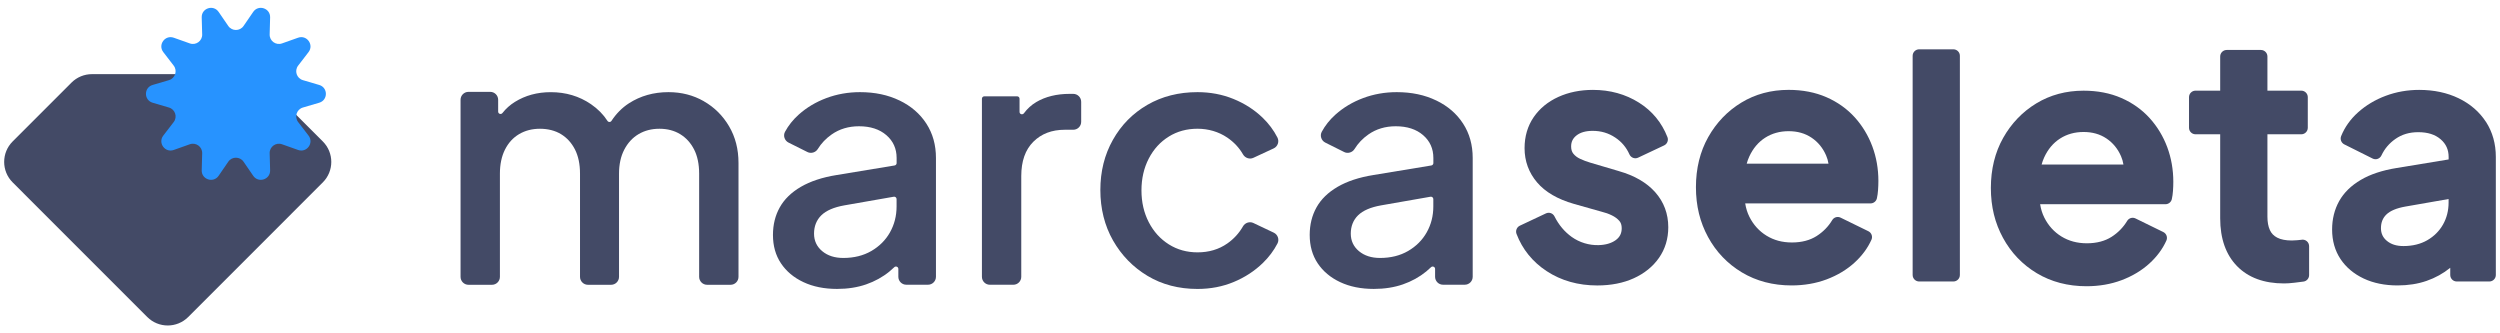<?xml version="1.0" encoding="UTF-8"?> <svg xmlns="http://www.w3.org/2000/svg" width="225" height="30" viewBox="0 0 225 30" fill="none"><path d="M63.344 9.109C62.392 8.565 61.333 8.293 60.163 8.293C58.826 8.293 57.639 8.629 56.604 9.297C55.982 9.699 55.459 10.23 55.03 10.883C54.944 11.013 54.76 11.013 54.675 10.883C54.298 10.301 53.804 9.799 53.189 9.377C52.134 8.657 50.927 8.295 49.569 8.295C48.357 8.295 47.28 8.588 46.34 9.172C45.905 9.443 45.533 9.776 45.223 10.17C45.095 10.335 44.834 10.253 44.834 10.044V8.981C44.834 8.586 44.515 8.267 44.12 8.267H42.164C41.77 8.267 41.45 8.586 41.45 8.981V24.917C41.45 25.311 41.77 25.631 42.164 25.631H44.277C44.672 25.631 44.992 25.311 44.992 24.917V15.631C44.992 14.796 45.143 14.074 45.445 13.469C45.748 12.863 46.171 12.398 46.715 12.074C47.259 11.751 47.886 11.588 48.596 11.588C49.307 11.588 49.96 11.751 50.492 12.074C51.025 12.398 51.442 12.858 51.747 13.453C52.05 14.049 52.201 14.775 52.201 15.631V24.917C52.201 25.311 52.521 25.631 52.915 25.631H54.997C55.392 25.631 55.712 25.311 55.712 24.917V15.631C55.712 14.796 55.869 14.074 56.183 13.469C56.497 12.863 56.924 12.398 57.468 12.074C58.012 11.751 58.638 11.588 59.349 11.588C60.06 11.588 60.682 11.751 61.215 12.074C61.747 12.398 62.165 12.858 62.469 13.453C62.772 14.049 62.923 14.775 62.923 15.631V24.917C62.923 25.311 63.243 25.631 63.638 25.631H65.75C66.145 25.631 66.465 25.311 66.465 24.917V14.66C66.465 13.427 66.183 12.331 65.618 11.369C65.053 10.408 64.296 9.655 63.344 9.113V9.109Z" fill="#434A66"></path><path d="M80.96 9.046C79.926 8.544 78.74 8.293 77.402 8.293C76.337 8.293 75.327 8.471 74.377 8.826C73.425 9.182 72.596 9.678 71.885 10.314C71.368 10.777 70.958 11.293 70.652 11.86C70.462 12.212 70.612 12.655 70.968 12.833L72.673 13.685C72.996 13.848 73.41 13.721 73.6 13.413C73.916 12.9 74.333 12.461 74.849 12.101C75.548 11.611 76.369 11.364 77.31 11.364C78.334 11.364 79.154 11.63 79.771 12.162C80.388 12.695 80.696 13.38 80.696 14.216V14.679C80.696 14.784 80.619 14.874 80.514 14.892L75.302 15.752C74.006 15.96 72.931 16.317 72.073 16.817C71.215 17.319 70.585 17.935 70.177 18.667C69.769 19.398 69.566 20.224 69.566 21.143C69.566 22.126 69.805 22.976 70.286 23.698C70.767 24.419 71.441 24.984 72.309 25.392C73.176 25.8 74.184 26.003 75.333 26.003C76.295 26.003 77.166 25.867 77.951 25.595C78.735 25.323 79.436 24.936 80.052 24.434C80.202 24.311 80.346 24.183 80.481 24.051C80.618 23.919 80.851 24.009 80.851 24.202V24.911C80.851 25.305 81.171 25.625 81.566 25.625H83.521C83.916 25.625 84.236 25.305 84.236 24.911V14.216C84.236 13.045 83.948 12.017 83.374 11.128C82.799 10.239 81.995 9.544 80.96 9.044V9.046ZM80.099 20.912C79.702 21.613 79.143 22.17 78.421 22.59C77.7 23.007 76.858 23.216 75.896 23.216C75.122 23.216 74.49 23.013 74 22.605C73.51 22.197 73.263 21.67 73.263 21.021C73.263 20.372 73.483 19.805 73.921 19.376C74.36 18.948 75.05 18.65 75.99 18.483L80.439 17.705C80.572 17.682 80.692 17.784 80.692 17.918V18.577C80.692 19.433 80.493 20.213 80.097 20.912H80.099Z" fill="#434A66"></path><path d="M93.265 9.186C92.834 9.439 92.464 9.776 92.154 10.193C92.027 10.364 91.759 10.285 91.759 10.073V8.885C91.759 8.766 91.662 8.669 91.543 8.669H88.589C88.471 8.669 88.373 8.766 88.373 8.885V24.913C88.373 25.307 88.693 25.627 89.087 25.627H91.2C91.594 25.627 91.914 25.307 91.914 24.913V15.848C91.914 14.511 92.275 13.48 92.997 12.76C93.717 12.04 94.663 11.678 95.833 11.678H96.592C96.986 11.678 97.306 11.358 97.306 10.963V9.163C97.306 8.768 96.986 8.448 96.592 8.448H96.272C95.102 8.448 94.098 8.694 93.263 9.186H93.265Z" fill="#434A66"></path><path d="M105.192 12.291C105.954 11.819 106.816 11.586 107.777 11.586C108.739 11.586 109.673 11.852 110.457 12.384C111.054 12.791 111.528 13.296 111.876 13.903C112.058 14.219 112.468 14.361 112.799 14.206L114.63 13.356C114.998 13.185 115.153 12.741 114.969 12.379C114.63 11.714 114.182 11.117 113.625 10.582C112.884 9.872 112.01 9.312 111.007 8.904C110.003 8.496 108.927 8.293 107.777 8.293C106.084 8.293 104.581 8.674 103.263 9.437C101.947 10.199 100.911 11.251 100.16 12.588C99.407 13.924 99.032 15.43 99.032 17.102C99.032 18.774 99.413 20.31 100.175 21.647C100.938 22.984 101.972 24.045 103.278 24.829C104.584 25.612 106.084 26.005 107.777 26.005C108.948 26.005 110.034 25.796 111.037 25.378C112.041 24.961 112.912 24.39 113.656 23.67C114.207 23.134 114.646 22.547 114.973 21.913C115.157 21.555 115.004 21.113 114.64 20.94L112.799 20.067C112.468 19.91 112.054 20.048 111.872 20.366C111.514 20.99 111.043 21.505 110.459 21.913C109.696 22.446 108.802 22.712 107.779 22.712C106.818 22.712 105.956 22.473 105.193 21.992C104.431 21.511 103.83 20.849 103.391 20.002C102.953 19.155 102.732 18.2 102.732 17.135C102.732 16.07 102.953 15.112 103.391 14.267C103.83 13.421 104.431 12.762 105.193 12.293L105.192 12.291Z" fill="#434A66"></path><path d="M129.267 9.046C128.233 8.544 127.048 8.293 125.709 8.293C124.644 8.293 123.634 8.471 122.684 8.826C121.732 9.182 120.903 9.678 120.192 10.314C119.675 10.777 119.265 11.293 118.959 11.86C118.769 12.212 118.919 12.655 119.275 12.833L120.98 13.685C121.303 13.848 121.717 13.721 121.907 13.413C122.223 12.9 122.64 12.461 123.156 12.101C123.855 11.611 124.676 11.364 125.617 11.364C126.641 11.364 127.461 11.63 128.078 12.162C128.695 12.695 129.003 13.38 129.003 14.216V14.679C129.003 14.784 128.926 14.874 128.821 14.892L123.609 15.752C122.313 15.96 121.238 16.317 120.38 16.817C119.522 17.319 118.892 17.935 118.484 18.667C118.076 19.398 117.873 20.224 117.873 21.143C117.873 22.126 118.112 22.976 118.593 23.698C119.074 24.419 119.748 24.984 120.616 25.392C121.483 25.8 122.491 26.003 123.64 26.003C124.602 26.003 125.473 25.867 126.258 25.595C127.042 25.323 127.743 24.936 128.36 24.434C128.509 24.311 128.653 24.183 128.789 24.051C128.925 23.919 129.158 24.009 129.158 24.202V24.911C129.158 25.305 129.478 25.625 129.873 25.625H131.828C132.223 25.625 132.543 25.305 132.543 24.911V14.216C132.543 13.045 132.255 12.017 131.681 11.128C131.106 10.239 130.302 9.544 129.267 9.044V9.046ZM128.405 20.912C128.009 21.613 127.45 22.17 126.728 22.59C126.007 23.007 125.165 23.216 124.203 23.216C123.429 23.216 122.797 23.013 122.307 22.605C121.817 22.197 121.57 21.67 121.57 21.021C121.57 20.372 121.79 19.805 122.228 19.376C122.667 18.948 123.357 18.65 124.297 18.483L128.746 17.705C128.879 17.682 128.999 17.784 128.999 17.918V18.577C128.999 19.433 128.8 20.213 128.404 20.912H128.405Z" fill="#434A66"></path><path d="M145.711 15.403L143.112 14.635C142.802 14.543 142.495 14.428 142.202 14.29C141.949 14.172 141.752 14.02 141.597 13.827C141.465 13.662 141.402 13.451 141.402 13.181C141.402 12.768 141.553 12.454 141.878 12.195C142.227 11.917 142.717 11.777 143.338 11.777C144.098 11.777 144.765 11.975 145.374 12.381C145.949 12.764 146.366 13.26 146.65 13.896C146.713 14.039 146.835 14.152 146.981 14.208C147.128 14.264 147.289 14.256 147.431 14.189L149.772 13.086C150.049 12.955 150.182 12.628 150.069 12.341C149.557 11.028 148.695 9.985 147.508 9.238C146.297 8.475 144.903 8.09 143.367 8.09C142.223 8.09 141.176 8.303 140.254 8.722C139.314 9.15 138.565 9.764 138.029 10.548C137.487 11.341 137.211 12.277 137.211 13.331C137.211 14.501 137.59 15.539 138.339 16.418C139.074 17.282 140.187 17.931 141.649 18.349L144.179 19.063C144.479 19.134 144.78 19.241 145.073 19.385C145.341 19.515 145.567 19.682 145.742 19.881C145.883 20.044 145.954 20.259 145.954 20.54C145.954 21.006 145.78 21.348 145.407 21.617C145.02 21.894 144.504 22.044 143.874 22.061C143.014 22.084 142.156 21.823 141.459 21.327C140.812 20.866 140.289 20.243 139.904 19.475C139.76 19.188 139.421 19.071 139.132 19.207L136.786 20.312C136.51 20.442 136.378 20.768 136.487 21.052C137.017 22.442 137.933 23.57 139.205 24.405C140.505 25.258 142.035 25.691 143.752 25.691C144.993 25.691 146.1 25.472 147.042 25.043C148 24.608 148.762 23.99 149.31 23.206C149.864 22.413 150.145 21.486 150.145 20.45C150.145 19.238 149.749 18.177 148.967 17.297C148.203 16.438 147.107 15.802 145.713 15.405L145.711 15.403Z" fill="#434A66"></path><path d="M166.925 10.557C166.233 9.793 165.377 9.184 164.377 8.747C163.378 8.311 162.234 8.088 160.976 8.088C159.401 8.088 157.971 8.473 156.722 9.234C155.477 9.99 154.475 11.036 153.741 12.339C153.006 13.643 152.634 15.158 152.634 16.845C152.634 18.533 153 20 153.724 21.331C154.45 22.668 155.475 23.739 156.77 24.516C158.066 25.294 159.572 25.689 161.242 25.689C162.374 25.689 163.437 25.505 164.4 25.143C165.366 24.779 166.21 24.273 166.909 23.635C167.578 23.026 168.089 22.335 168.43 21.578C168.561 21.289 168.438 20.952 168.153 20.81L165.655 19.588C165.381 19.454 165.055 19.55 164.898 19.812C164.55 20.393 164.077 20.873 163.494 21.245C162.893 21.628 162.146 21.823 161.275 21.823C160.403 21.823 159.65 21.619 158.988 21.212C158.327 20.806 157.806 20.234 157.444 19.508C157.262 19.146 157.137 18.744 157.068 18.307H168.348C168.62 18.307 168.861 18.115 168.921 17.849C168.97 17.621 169.007 17.374 169.024 17.116C169.045 16.826 169.055 16.547 169.055 16.286C169.055 15.194 168.871 14.147 168.509 13.174C168.145 12.199 167.614 11.32 166.929 10.561L166.925 10.557ZM157.202 14.735C157.264 14.509 157.34 14.294 157.432 14.095C157.767 13.361 158.248 12.791 158.859 12.398C159.47 12.005 160.183 11.806 160.976 11.806C161.769 11.806 162.452 11.998 163.04 12.392C163.623 12.783 164.063 13.323 164.352 13.995C164.452 14.225 164.523 14.472 164.565 14.733H157.202V14.735Z" fill="#434A66"></path><path d="M172.725 4.438H175.803C176.126 4.438 176.389 4.7 176.389 5.024V24.748C176.389 25.072 176.126 25.334 175.803 25.334H172.725C172.401 25.334 172.138 25.072 172.138 24.748V5.024C172.138 4.7 172.401 4.438 172.725 4.438Z" fill="#434A66"></path><path d="M193.468 10.63C192.777 9.866 191.921 9.257 190.921 8.82C189.921 8.383 188.778 8.161 187.519 8.161C185.945 8.161 184.514 8.546 183.265 9.307C182.02 10.063 181.019 11.109 180.285 12.411C179.55 13.716 179.178 15.231 179.178 16.918C179.178 18.606 179.544 20.073 180.268 21.404C180.994 22.741 182.018 23.812 183.313 24.589C184.61 25.367 186.115 25.761 187.786 25.761C188.918 25.761 189.981 25.578 190.944 25.215C191.909 24.852 192.754 24.346 193.453 23.708C194.122 23.099 194.633 22.408 194.974 21.651C195.104 21.362 194.982 21.025 194.696 20.883L192.199 19.661C191.925 19.527 191.599 19.623 191.442 19.885C191.093 20.465 190.62 20.946 190.038 21.318C189.437 21.701 188.69 21.896 187.818 21.896C186.947 21.896 186.194 21.691 185.531 21.285C184.87 20.879 184.349 20.306 183.987 19.581C183.805 19.218 183.681 18.816 183.612 18.38H194.892C195.164 18.38 195.405 18.188 195.464 17.922C195.514 17.694 195.55 17.447 195.568 17.188C195.589 16.899 195.598 16.619 195.598 16.359C195.598 15.267 195.414 14.22 195.052 13.246C194.689 12.272 194.158 11.392 193.472 10.634L193.468 10.63ZM183.746 14.807C183.807 14.582 183.884 14.367 183.976 14.168C184.311 13.434 184.792 12.863 185.403 12.471C186.014 12.078 186.726 11.879 187.519 11.879C188.312 11.879 188.996 12.07 189.584 12.465C190.166 12.856 190.607 13.396 190.896 14.068C190.996 14.298 191.067 14.545 191.109 14.806H183.746V14.807Z" fill="#434A66"></path><path d="M223.736 10.971C223.15 10.067 222.325 9.351 221.279 8.845C220.247 8.345 219.051 8.09 217.728 8.09C216.674 8.09 215.661 8.268 214.719 8.621C213.773 8.973 212.936 9.475 212.225 10.111C211.537 10.728 211.026 11.448 210.702 12.251C210.589 12.532 210.714 12.858 210.986 12.994L213.537 14.269C213.679 14.34 213.84 14.35 213.989 14.298C214.137 14.246 214.261 14.135 214.328 13.992C214.608 13.394 215.029 12.894 215.585 12.507C216.171 12.095 216.845 11.896 217.642 11.896C218.502 11.896 219.162 12.107 219.662 12.538C220.143 12.953 220.377 13.473 220.377 14.127V14.35L215.68 15.123C214.409 15.329 213.332 15.685 212.48 16.185C211.606 16.696 210.948 17.341 210.524 18.1C210.103 18.855 209.89 19.715 209.89 20.655C209.89 21.668 210.145 22.563 210.647 23.316C211.143 24.061 211.848 24.652 212.736 25.07C213.61 25.482 214.635 25.689 215.78 25.689C216.732 25.689 217.611 25.551 218.394 25.279C219.178 25.007 219.89 24.614 220.513 24.108C220.517 24.107 220.519 24.103 220.522 24.101V24.748C220.522 25.072 220.785 25.334 221.108 25.334H224.039C224.363 25.334 224.625 25.072 224.625 24.748V14.127C224.625 12.942 224.326 11.879 223.74 10.971H223.736ZM220.373 17.912V18.232C220.373 18.956 220.204 19.621 219.871 20.207C219.54 20.793 219.065 21.266 218.46 21.617C217.854 21.967 217.13 22.145 216.311 22.145C215.686 22.145 215.196 21.992 214.815 21.674C214.458 21.379 214.286 21.006 214.286 20.534C214.286 20.029 214.445 19.628 214.769 19.311C215.113 18.973 215.69 18.732 216.477 18.592L220.373 17.912Z" fill="#434A66"></path><path d="M207.172 21.576C207.04 21.592 206.9 21.605 206.757 21.619C206.579 21.636 206.414 21.645 206.27 21.645C205.717 21.645 205.272 21.559 204.947 21.387C204.642 21.228 204.428 21.008 204.292 20.712C204.142 20.391 204.068 19.983 204.068 19.5V12.086H207.115C207.439 12.086 207.701 11.823 207.701 11.5V8.745C207.701 8.422 207.439 8.159 207.115 8.159H204.068V5.083C204.068 4.76 203.805 4.497 203.482 4.497H200.404C200.08 4.497 199.817 4.76 199.817 5.083V8.159H197.598C197.274 8.159 197.011 8.422 197.011 8.745V11.5C197.011 11.823 197.274 12.086 197.598 12.086H199.817V19.648C199.817 21.477 200.329 22.925 201.336 23.953C202.346 24.986 203.767 25.509 205.562 25.509C205.832 25.509 206.148 25.488 206.502 25.445C206.795 25.411 207.067 25.376 207.314 25.342C207.601 25.304 207.82 25.053 207.82 24.762V22.155C207.82 21.988 207.749 21.829 207.626 21.718C207.504 21.607 207.339 21.555 207.174 21.573L207.172 21.576Z" fill="#434A66"></path><path d="M29.054 16.414L16.938 28.531C15.921 29.548 14.271 29.548 13.254 28.531L1.138 16.414C0.121 15.397 0.121 13.748 1.138 12.731L6.434 7.435C6.922 6.947 7.585 6.673 8.274 6.673H21.918C22.609 6.673 23.27 6.947 23.758 7.435L29.054 12.731C30.071 13.748 30.071 15.397 29.054 16.414Z" fill="#434A66"></path><path d="M21.921 2.337L22.789 1.071C23.258 0.385 24.334 0.733 24.311 1.565L24.269 3.099C24.254 3.685 24.831 4.104 25.382 3.907L26.828 3.394C27.612 3.114 28.276 4.03 27.769 4.689L26.834 5.905C26.476 6.37 26.696 7.048 27.259 7.213L28.73 7.646C29.529 7.882 29.529 9.012 28.73 9.245L27.259 9.678C26.696 9.843 26.476 10.523 26.834 10.986L27.769 12.203C28.276 12.861 27.612 13.775 26.828 13.497L25.382 12.984C24.831 12.787 24.252 13.206 24.269 13.792L24.311 15.326C24.334 16.158 23.26 16.506 22.789 15.821L21.921 14.555C21.59 14.072 20.875 14.072 20.544 14.555L19.676 15.821C19.207 16.506 18.131 16.158 18.154 15.326L18.196 13.792C18.211 13.206 17.634 12.787 17.083 12.984L15.637 13.497C14.853 13.777 14.189 12.861 14.696 12.203L15.631 10.986C15.989 10.521 15.769 9.843 15.206 9.678L13.735 9.245C12.936 9.01 12.936 7.88 13.735 7.646L15.206 7.213C15.769 7.048 15.989 6.368 15.631 5.905L14.696 4.689C14.189 4.03 14.853 3.116 15.637 3.394L17.083 3.907C17.634 4.104 18.213 3.685 18.196 3.099L18.154 1.565C18.131 0.733 19.205 0.385 19.676 1.071L20.544 2.337C20.875 2.819 21.59 2.819 21.921 2.337Z" fill="#2793FF"></path></svg> 